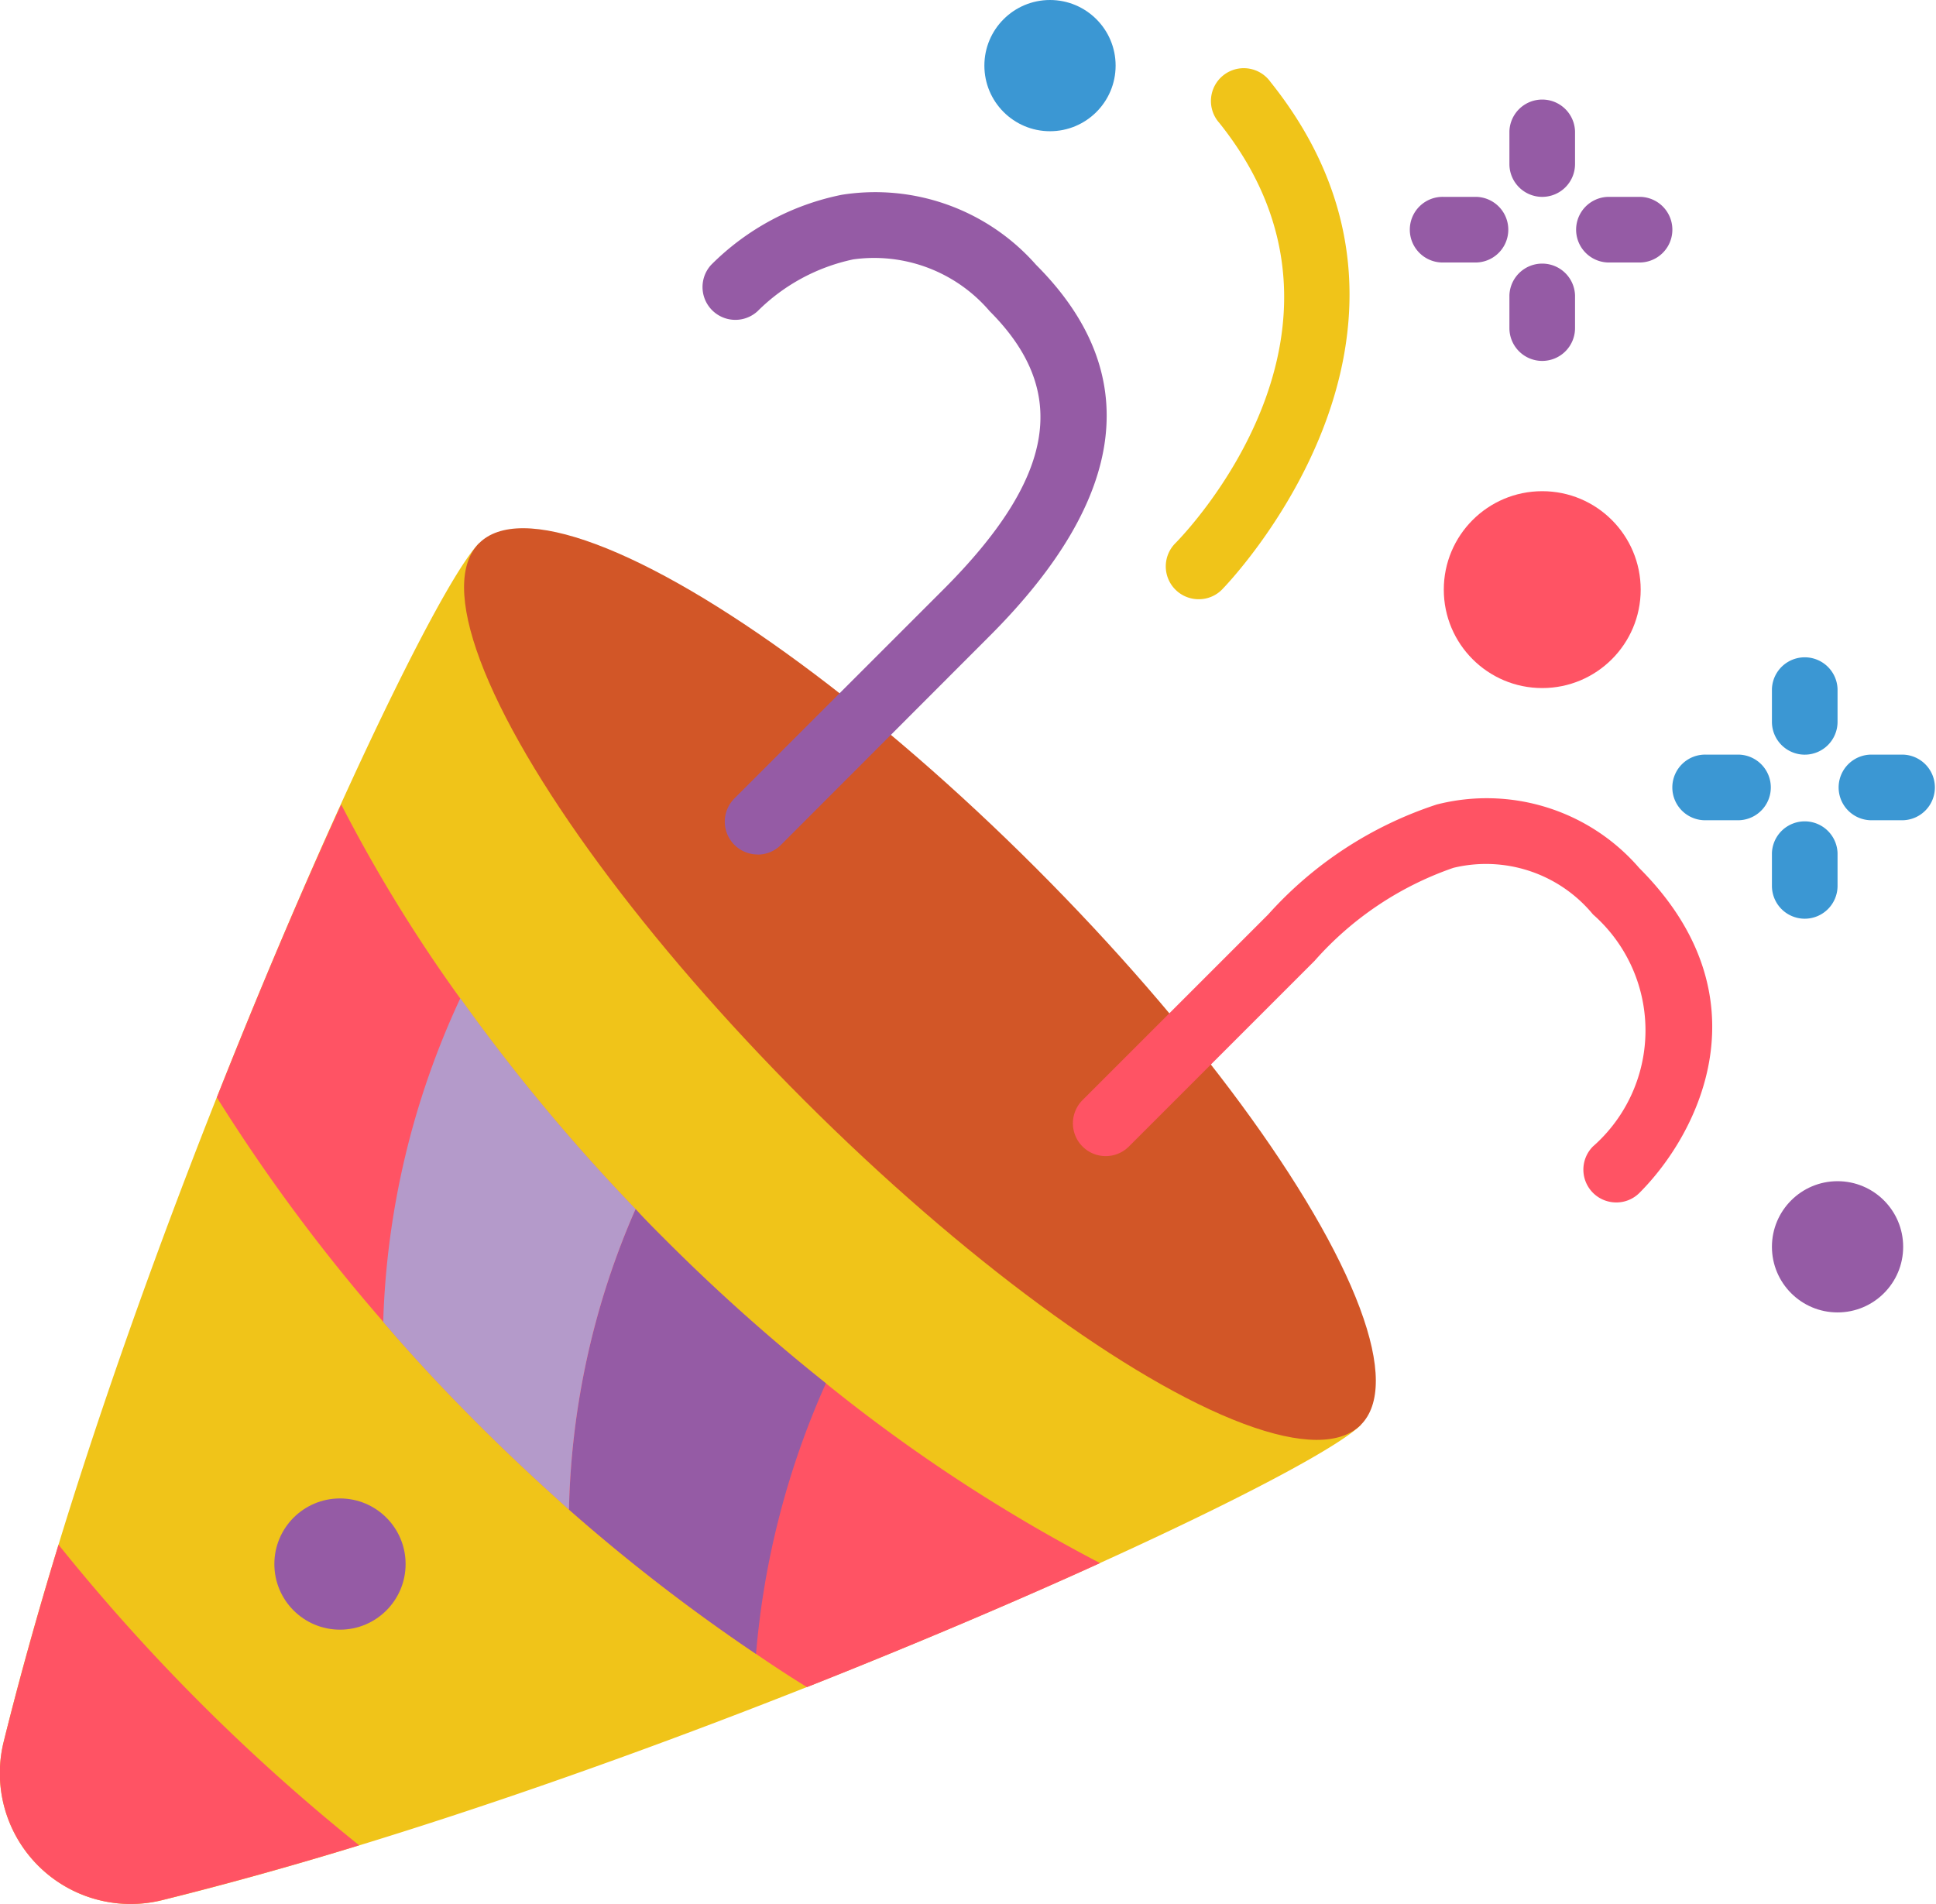<?xml version="1.0" encoding="UTF-8"?>
<svg xmlns="http://www.w3.org/2000/svg" width="50.834" height="50" viewBox="0 0 50.834 50">
  <g id="Page-1" transform="translate(-0.002)">
    <g id="_022---Party-Popper" data-name="022---Party-Popper" transform="translate(0.002)">
      <g id="Gruppe_5" data-name="Gruppe 5" transform="translate(0)">
        <path id="Shape" d="M35.737,39.708C34.131,41.315,17.1,49.03,4.268,52.189A3.437,3.437,0,0,1,.1,48.025c3.16-12.831,10.875-29.862,12.482-31.469Z" transform="translate(-0.002 -2.291)" fill="#f0c419"></path>
        <ellipse id="Oval" cx="4.308" cy="16.371" rx="4.308" ry="16.371" transform="translate(9.533 17.312) rotate(-45)" fill="#d25627"></ellipse>
        <circle id="Oval-2" data-name="Oval" cx="1.723" cy="1.723" r="1.723" transform="translate(7.204 39.35)" fill="#955ba5"></circle>
        <path id="Shape-2" data-name="Shape" d="M22.856,23.249a.862.862,0,0,1-.609-1.472l5.483-5.483c2.949-2.95,3.325-5.205,1.219-7.312a3.988,3.988,0,0,0-3.583-1.36,5.032,5.032,0,0,0-2.511,1.36.862.862,0,0,1-1.218-1.218,6.71,6.71,0,0,1,3.43-1.839,5.627,5.627,0,0,1,5.1,1.839c2.83,2.83,2.419,6.11-1.219,9.748L23.467,23a.862.862,0,0,1-.611.252Z" transform="translate(-2.963 -0.81)" fill="#955ba5"></path>
        <path id="Shape-3" data-name="Shape" d="M46.963,34.943a.862.862,0,0,1-.609-1.471,4.055,4.055,0,0,0,0-6.093,3.641,3.641,0,0,0-3.665-1.223A8.611,8.611,0,0,0,39.043,28.6l-4.874,4.874a.861.861,0,0,1-1.218-1.218l4.874-4.874a10.206,10.206,0,0,1,4.426-2.889,5.293,5.293,0,0,1,5.321,1.671c3.366,3.366,1.585,6.946,0,8.53A.854.854,0,0,1,46.963,34.943Z" transform="translate(-4.527 -3.366)" fill="#ff5364"></path>
        <path id="Shape-4" data-name="Shape" d="M36.389,16.024a.862.862,0,0,1-.611-1.469c.226-.227,5.482-5.632,1.156-11.039a.862.862,0,1,1,1.345-1.074C43.575,9.06,37.064,15.711,37,15.775a.855.855,0,0,1-.608.249Z" transform="translate(-4.918 -0.288)" fill="#f0c419"></path>
        <circle id="Oval-3" data-name="Oval" cx="2.585" cy="2.585" r="2.585" transform="translate(37.91 12.899)" fill="#ff5364"></circle>
        <circle id="Oval-4" data-name="Oval" cx="1.723" cy="1.723" r="1.723" transform="translate(25.847)" fill="#3b97d3"></circle>
        <circle id="Oval-5" data-name="Oval" cx="1.723" cy="1.723" r="1.723" transform="translate(46.526 31.019)" fill="#955ba5"></circle>
        <path id="Shape-5" data-name="Shape" d="M46.862,5.585A.862.862,0,0,1,46,4.723V3.862a.862.862,0,0,1,1.723,0v.862A.862.862,0,0,1,46.862,5.585Z" transform="translate(-6.367 -0.415)" fill="#955ba5"></path>
        <path id="Shape-6" data-name="Shape" d="M49.723,7.723h-.862a.862.862,0,0,1,0-1.723h.862a.862.862,0,0,1,0,1.723Z" transform="translate(-6.644 -0.83)" fill="#955ba5"></path>
        <path id="Shape-7" data-name="Shape" d="M46.862,10.585A.862.862,0,0,1,46,9.723V8.862a.862.862,0,0,1,1.723,0v.862A.862.862,0,0,1,46.862,10.585Z" transform="translate(-6.367 -1.107)" fill="#955ba5"></path>
        <path id="Shape-8" data-name="Shape" d="M44.723,7.723h-.862a.862.862,0,1,1,0-1.723h.862a.862.862,0,0,1,0,1.723Z" transform="translate(-5.952 -0.83)" fill="#955ba5"></path>
        <path id="Shape-9" data-name="Shape" d="M54.862,22.585A.862.862,0,0,1,54,21.723v-.862a.862.862,0,0,1,1.723,0v.862A.862.862,0,0,1,54.862,22.585Z" transform="translate(-7.474 -2.767)" fill="#3b97d3"></path>
        <path id="Shape-10" data-name="Shape" d="M57.723,24.723h-.862a.862.862,0,0,1,0-1.723h.862a.862.862,0,0,1,0,1.723Z" transform="translate(-7.751 -3.183)" fill="#3b97d3"></path>
        <path id="Shape-11" data-name="Shape" d="M54.862,27.585A.862.862,0,0,1,54,26.723v-.862a.862.862,0,0,1,1.723,0v.862A.862.862,0,0,1,54.862,27.585Z" transform="translate(-7.474 -3.459)" fill="#3b97d3"></path>
        <path id="Shape-12" data-name="Shape" d="M52.723,24.723h-.862a.862.862,0,1,1,0-1.723h.862a.862.862,0,0,1,0,1.723Z" transform="translate(-7.059 -3.183)" fill="#3b97d3"></path>
      </g>
      <path id="Shape-13" data-name="Shape" d="M32.07,46.882c-2.232,1.017-4.868,2.137-7.694,3.257-.422-.258-.87-.551-1.336-.87a21.823,21.823,0,0,1,1.835-7.108,43.172,43.172,0,0,0,7.195,4.722Z" transform="translate(-3.19 -5.834)" fill="none" fill-rule="evenodd"></path>
      <path id="Shape-14" data-name="Shape" d="M29.8,44.441c-2.232,1.017-4.868,2.137-7.694,3.257-.422-.258-.87-.551-1.336-.87a48.066,48.066,0,0,1-4.911-3.791c-.767-.689-1.56-1.422-2.361-2.223q-1.383-1.379-2.516-2.706A46.713,46.713,0,0,1,6.61,32.214c1.12-2.826,2.24-5.463,3.266-7.694A39.673,39.673,0,0,0,13,29.612a49.4,49.4,0,0,0,4.6,5.532c.241.267.5.526.767.793A50.011,50.011,0,0,0,22.6,39.719,43.172,43.172,0,0,0,29.8,44.441Z" transform="translate(-0.916 -3.393)" fill="#ff5364"></path>
      <path id="Shape-15" data-name="Shape" d="M24.087,41.425a21.823,21.823,0,0,0-1.835,7.108,48.066,48.066,0,0,1-4.911-3.791,20.758,20.758,0,0,1,1.749-7.893c.241.267.5.526.767.793A50.012,50.012,0,0,0,24.087,41.425Z" transform="translate(-2.401 -5.099)" fill="#955ba5"></path>
      <path id="Shape-16" data-name="Shape" d="M18.306,35.962a20.758,20.758,0,0,0-1.749,7.893c-.767-.689-1.56-1.422-2.361-2.223q-1.383-1.379-2.516-2.706a21.594,21.594,0,0,1,2.025-8.5A49.4,49.4,0,0,0,18.306,35.962Z" transform="translate(-1.618 -4.211)" fill="#b49aca"></path>
      <path id="Shape-17" data-name="Shape" d="M9.435,54.973c-1.766.543-3.507,1.025-5.17,1.439A3.434,3.434,0,0,1,.1,52.25c.414-1.663.9-3.4,1.439-5.17a51.273,51.273,0,0,0,7.893,7.893Z" transform="translate(-0.002 -6.515)" fill="#ff5364"></path>
    </g>
  </g>
</svg>
